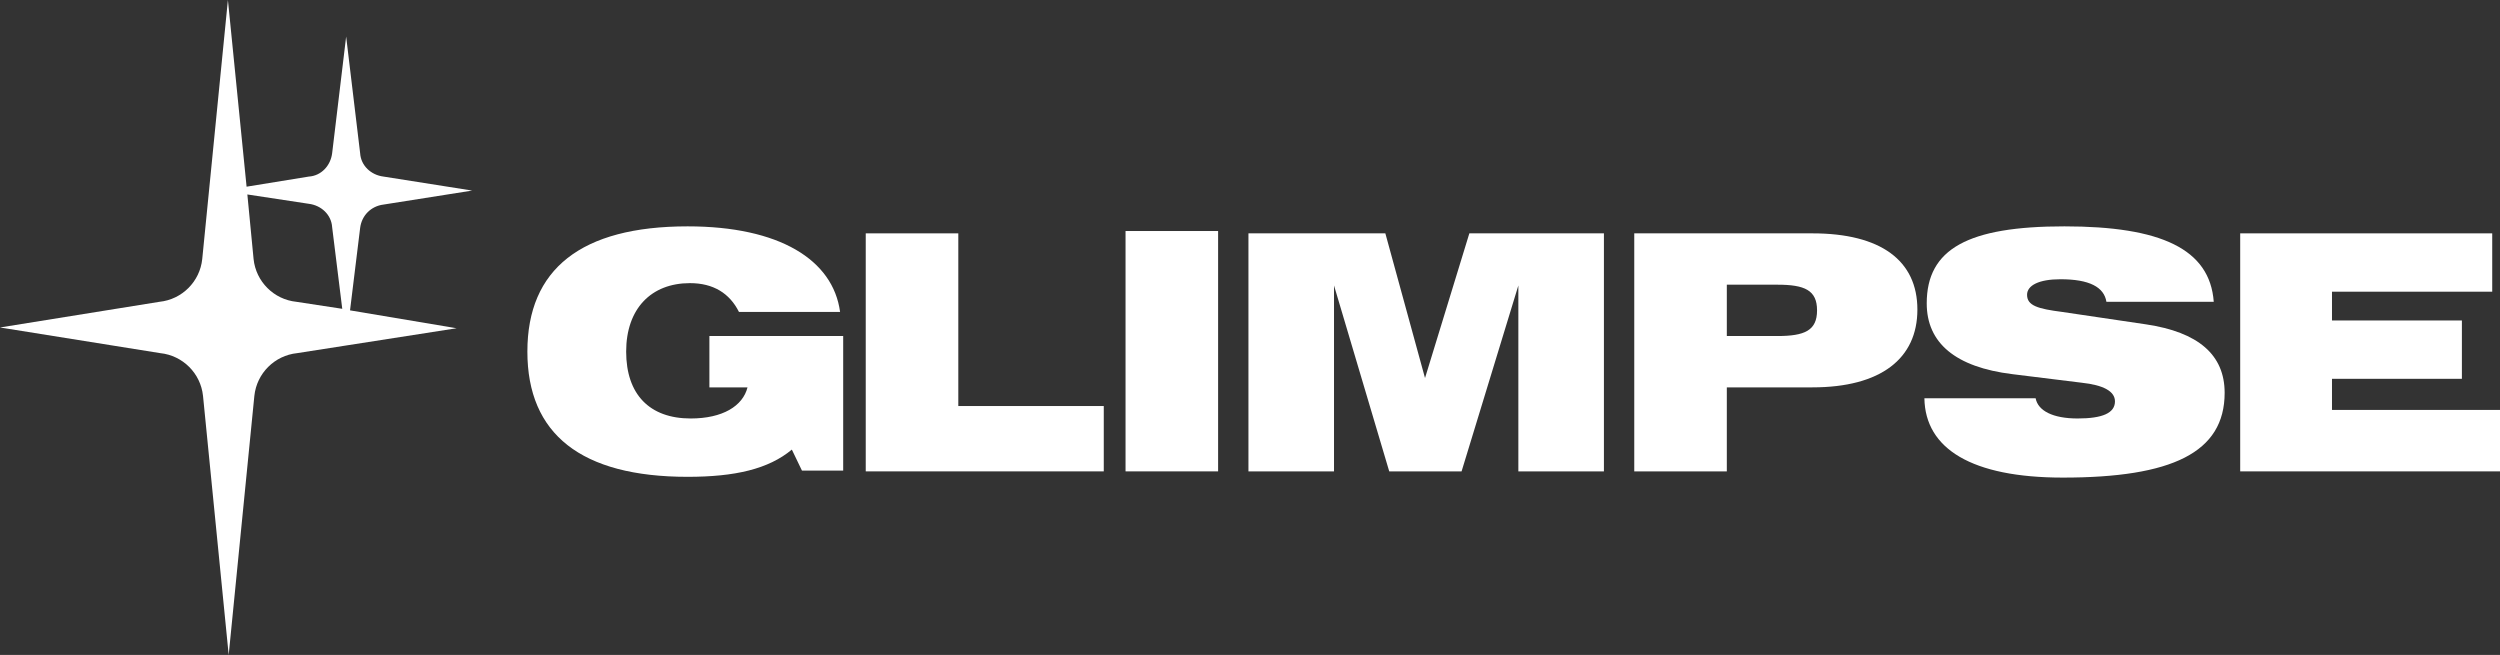 <?xml version="1.0" encoding="UTF-8"?> <svg xmlns="http://www.w3.org/2000/svg" xmlns:xlink="http://www.w3.org/1999/xlink" version="1.1" id="Layer_2_00000062154092663087701700000008281043354074669485_" x="0px" y="0px" viewBox="0 0 321.4 84.2" style="enable-background:new 0 0 321.4 84.2;" xml:space="preserve"><rect x="0" y="0" width="321.4" height="84.2" fill="#333333" stroke="none"/> <style type="text/css"> .st0{fill:#FFFFFF;} </style> <g id="_Слой_1"> <path class="st0" d="M91.2,49.8h4.9c-0.6,2.4-3.2,4-7.3,4c-5.3,0-8.3-3.1-8.3-8.6s3.2-8.8,8.2-8.8c3,0,5.1,1.3,6.3,3.7h13 c-0.9-6.7-7.8-11-19.6-11c-13.7,0-20.6,5.5-20.6,16.1s6.9,16.1,20.6,16.1c6.1,0,10.4-1,13.4-3.5l1.3,2.7h5.3V43.2H91.2L91.2,49.8 L91.2,49.8z"></path> <polygon class="st0" points="123.2,30 111.3,30 111.3,60.6 141.9,60.6 141.9,52.2 123.2,52.2 "></polygon> <rect x="144.7" y="29.7" class="st0" width="11.9" height="30.9"></rect> <polygon class="st0" points="183.2,48.6 178.1,30 160.5,30 160.5,60.6 171.5,60.6 171.5,36.7 178.6,60.6 187.9,60.6 195.2,36.7 195.2,60.6 206.2,60.6 206.2,30 188.9,30 "></polygon> <path class="st0" d="M233,30h-22.9v30.6H222V49.8h11c8.8,0,13.5-3.7,13.5-10S241.8,30,233,30L233,30z M228.5,43.2H222v-6.6h6.5 c3.5,0,5.1,0.7,5.1,3.3S232,43.2,228.5,43.2z"></path> <path class="st0" d="M275.9,41.7l-10.8-1.6c-3.1-0.4-4.5-0.8-4.5-2.2c0-1.2,1.5-2,4.3-2c3.7,0,5.6,1,5.9,2.9h13.8 c-0.5-6.8-6.8-9.7-19.2-9.7S247.7,32,247.7,39c0,5.1,3.7,8.2,11,9.1l8.9,1.1c2.8,0.3,4.3,1.1,4.3,2.4c0,1.5-1.6,2.2-4.8,2.2 s-5.1-1-5.4-2.6h-14.3c0.1,6.5,6.1,10.2,17.8,10.2c14,0,20.8-3.2,20.8-10.9C286,45.6,282.6,42.7,275.9,41.7L275.9,41.7z"></path> <polygon class="st0" points="299.8,52.7 299.8,48.7 316.5,48.7 316.5,41.2 299.8,41.2 299.8,37.5 320.4,37.5 320.4,30 288,30 288,60.6 321.4,60.6 321.4,52.7 "></polygon> <path class="st0" d="M49.3,26.3l11.4-1.8l-11.4-1.8c-1.6-0.2-2.9-1.4-3-3l-1.8-15l-1.8,15c-0.2,1.6-1.4,2.9-3,3l-8,1.3L29.3,0 l-3.3,33.3c-0.3,2.9-2.6,5.2-5.5,5.5L0,42.1l20.6,3.3c2.9,0.3,5.2,2.6,5.5,5.5l3.3,33.3l3.3-33.3c0.3-2.9,2.6-5.2,5.5-5.5l6.4-1v0 l0,0l14.1-2.2L45,39.9l1.3-10.6C46.5,27.7,47.7,26.5,49.3,26.3L49.3,26.3z M38.1,38.8c-2.9-0.3-5.2-2.6-5.5-5.5l-0.8-8.3l7.9,1.2 c1.6,0.2,2.9,1.4,3,3L44,39.7L38.1,38.8z"></path> </g> </svg> 